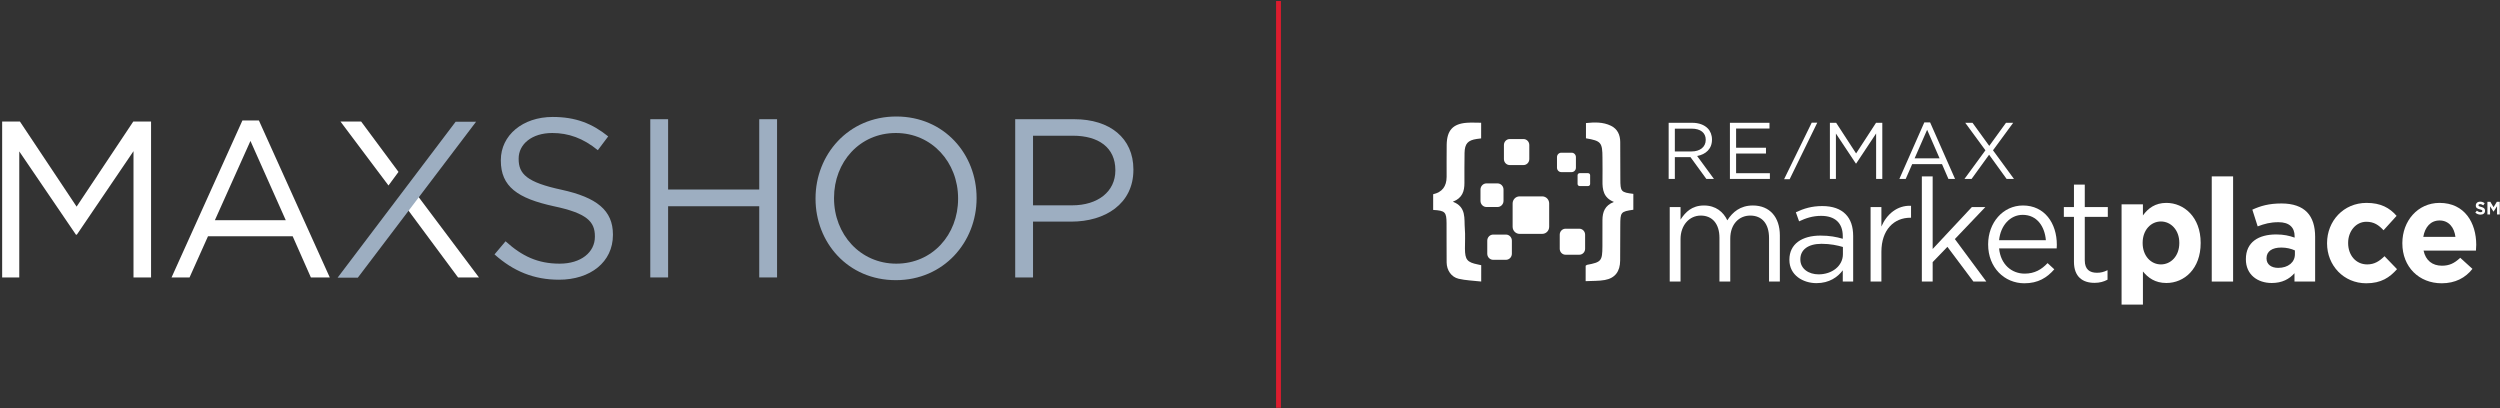 <svg width="1029" height="168" viewBox="0 0 1029 168" fill="none" xmlns="http://www.w3.org/2000/svg">
<rect x="0" y="0" width="1029" height="168" fill="#333333" stroke="none"/>
<g clip-path="url(#clip0_37_54)">
<path d="M652.651 115.724C652.653 113.174 652.655 111.24 652.657 109.385C652.934 109.201 653.078 109.037 653.245 109.005C659.078 107.916 659.525 107.39 659.555 101.403C659.573 97.786 659.542 94.169 659.569 90.553C659.593 87.304 660.533 84.572 664.278 83.109C659.982 81.411 659.517 78.046 659.584 74.367C659.642 71.23 659.584 68.091 659.575 64.954C659.556 58.636 659.02 57.985 652.782 56.928C652.783 54.973 652.785 52.977 652.787 50.65C656.297 50.298 659.766 50.16 663.062 51.761C665.775 53.079 666.864 55.498 666.887 58.463C666.927 63.562 666.918 68.661 666.933 73.76C666.948 78.876 667.198 79.165 672.285 79.794C672.283 81.959 672.281 84.15 672.279 86.33C667.072 87.095 666.923 87.282 666.908 92.841C666.895 97.638 666.88 102.435 666.854 107.232C666.831 111.705 664.786 114.491 660.521 115.254C658.023 115.701 655.428 115.579 652.651 115.724Z" fill="white"/>
<path d="M609.664 115.877C606.35 115.498 603.291 115.422 600.368 114.738C597.337 114.03 595.468 111.204 595.435 108.005C595.378 102.616 595.438 97.226 595.402 91.837C595.372 87.269 594.802 86.692 589.887 86.404C589.888 85.32 589.89 84.201 589.89 83.083C589.891 82.02 589.892 80.957 589.893 79.944C593.569 79.106 595.414 76.729 595.429 72.812C595.442 68.402 595.392 63.991 595.456 59.582C595.542 53.663 598.017 50.95 603.731 50.534C605.623 50.396 607.533 50.515 609.641 50.517C609.639 52.69 609.637 54.779 609.635 56.967C608.999 57.045 608.443 57.105 607.89 57.185C604.167 57.722 602.882 59.123 602.811 62.962C602.735 67.076 602.756 71.194 602.759 75.309C602.762 78.648 601.951 81.504 597.993 83.027C603.688 85.207 602.576 90.008 602.923 94.123C603.153 96.847 602.955 99.607 602.972 102.351C603 106.889 603.889 107.968 608.259 108.846C608.704 108.935 609.146 109.042 609.67 109.158C609.668 111.221 609.666 113.152 609.664 115.877Z" fill="white"/>
<path d="M619.845 96.551H614.599C613.25 96.551 612.157 97.672 612.157 99.055V104.435C612.157 105.818 613.25 106.939 614.599 106.939H619.845C621.193 106.939 622.286 105.818 622.286 104.435V99.055C622.286 97.672 621.193 96.551 619.845 96.551Z" fill="white"/>
<path d="M634.795 80.829H625.443C623.871 80.829 622.596 82.136 622.596 83.748V93.339C622.596 94.951 623.871 96.258 625.443 96.258H634.795C636.367 96.258 637.641 94.951 637.641 93.339V83.748C637.641 82.136 636.367 80.829 634.795 80.829Z" fill="white"/>
<path d="M650.038 94.137H644.38C643.058 94.137 641.986 95.236 641.986 96.592V102.394C641.986 103.75 643.058 104.849 644.38 104.849H650.038C651.36 104.849 652.432 103.75 652.432 102.394V96.592C652.432 95.236 651.36 94.137 650.038 94.137Z" fill="white"/>
<path d="M627.065 57.23H621.408C620.085 57.23 619.014 58.329 619.014 59.685V65.487C619.014 66.843 620.085 67.942 621.408 67.942H627.065C628.387 67.942 629.459 66.843 629.459 65.487V59.685C629.459 58.329 628.387 57.23 627.065 57.23Z" fill="white"/>
<path d="M646.881 62.853H642.626C641.65 62.853 640.858 63.665 640.858 64.666V69.03C640.858 70.031 641.65 70.842 642.626 70.842H646.881C647.857 70.842 648.648 70.031 648.648 69.03V64.666C648.648 63.665 647.857 62.853 646.881 62.853Z" fill="white"/>
<path d="M653.66 71.275H650.17C649.706 71.275 649.33 71.661 649.33 72.137V75.716C649.33 76.192 649.706 76.578 650.17 76.578H653.66C654.124 76.578 654.5 76.192 654.5 75.716V72.137C654.5 71.661 654.124 71.275 653.66 71.275Z" fill="white"/>
<path d="M616.375 75.485H611.841C610.475 75.485 609.367 76.621 609.367 78.022V82.671C609.367 84.072 610.475 85.208 611.841 85.208H616.375C617.741 85.208 618.848 84.072 618.848 82.671V78.022C618.848 76.621 617.741 75.485 616.375 75.485Z" fill="white"/>
<path d="M687.258 85.232H691.71V90.39C693.676 87.366 696.336 84.579 701.365 84.579C706.222 84.579 709.345 87.247 710.965 90.687C713.103 87.307 716.283 84.579 721.487 84.579C728.367 84.579 732.588 89.323 732.588 96.913V115.888H728.137V97.98C728.137 92.051 725.244 88.73 720.389 88.73C715.879 88.73 712.178 92.169 712.178 98.217V115.888H707.725V97.862C707.725 92.109 704.777 88.73 700.037 88.73C695.296 88.73 691.71 92.762 691.71 98.395V115.888H687.258L687.258 85.232Z" fill="white"/>
<path d="M736.513 106.994V106.874C736.513 100.412 741.717 96.972 749.291 96.972C753.107 96.972 755.825 97.506 758.485 98.277V97.209C758.485 91.694 755.188 88.849 749.58 88.849C746.053 88.849 743.277 89.797 740.503 91.102L739.173 87.366C742.469 85.824 745.707 84.816 750.043 84.816C754.264 84.816 757.502 85.943 759.699 88.196C761.722 90.272 762.763 93.236 762.763 97.15V115.888H758.485V111.262C756.402 114.05 752.934 116.541 747.671 116.541C742.122 116.541 736.513 113.279 736.513 106.994ZM758.542 104.621V101.657C756.345 101.004 753.397 100.352 749.754 100.352C744.146 100.352 741.023 102.843 741.023 106.697V106.816C741.023 110.669 744.493 112.924 748.54 112.924C754.032 112.924 758.542 109.484 758.542 104.621Z" fill="white"/>
<path d="M769.931 85.232H774.383V93.236C776.58 88.137 780.916 84.461 786.583 84.697V89.619H786.236C779.703 89.619 774.383 94.422 774.383 103.672V115.888H769.931V85.232Z" fill="white"/>
<path d="M791.033 72.601H795.484V102.487L811.616 85.231H817.167L804.619 98.395L817.571 115.888H812.252L801.555 101.597L795.484 107.883V115.888H791.033L791.033 72.601Z" fill="white"/>
<path d="M818.318 100.648V100.53C818.318 91.694 824.389 84.579 832.657 84.579C841.503 84.579 846.592 91.813 846.592 100.767C846.592 101.36 846.592 101.716 846.533 102.249H822.827C823.463 108.891 828.031 112.626 833.351 112.626C837.455 112.626 840.348 110.907 842.775 108.298L845.55 110.848C842.545 114.286 838.902 116.599 833.235 116.599C825.024 116.599 818.318 110.136 818.318 100.648ZM842.082 98.87C841.619 93.296 838.497 88.433 832.541 88.433C827.337 88.433 823.406 92.88 822.827 98.87H842.082Z" fill="white"/>
<path d="M853.643 107.764V89.263H849.479V85.232H853.643V75.981H858.094V85.232H867.577V89.263H858.094V107.171C858.094 110.907 860.118 112.271 863.125 112.271C864.628 112.271 865.901 111.975 867.461 111.204V115.117C865.901 115.948 864.224 116.421 862.084 116.421C857.284 116.421 853.643 113.99 853.643 107.764Z" fill="white"/>
<path d="M873.239 84.104H882.029V88.67C884.167 85.706 887.117 83.512 891.684 83.512C898.912 83.512 905.792 89.323 905.792 99.937V100.055C905.792 110.669 899.028 116.481 891.684 116.481C887.001 116.481 884.11 114.287 882.029 111.737V125.376H873.239V84.104ZM897.004 100.055V99.937C897.004 94.66 893.535 91.161 889.43 91.161C885.325 91.161 881.913 94.66 881.913 99.937V100.055C881.913 105.333 885.324 108.831 889.43 108.831C893.536 108.831 897.004 105.392 897.004 100.055Z" fill="white"/>
<path d="M910.355 72.601H919.143V115.888H910.355V72.601Z" fill="white"/>
<path d="M924.403 106.756V106.638C924.403 99.7 929.549 96.498 936.893 96.498C940.014 96.498 942.27 97.031 944.467 97.802V97.268C944.467 93.533 942.211 91.457 937.817 91.457C934.464 91.457 932.093 92.109 929.26 93.177L927.063 86.298C930.473 84.757 933.827 83.748 939.09 83.748C943.888 83.748 947.358 85.053 949.555 87.307C951.868 89.678 952.909 93.177 952.909 97.446V115.888H944.408V112.448C942.27 114.879 939.321 116.481 935.043 116.481C929.202 116.481 924.403 113.042 924.403 106.756ZM944.582 104.681V103.079C943.078 102.368 941.114 101.894 938.974 101.894C935.216 101.894 932.903 103.436 932.903 106.282V106.4C932.903 108.831 934.869 110.255 937.701 110.255C941.807 110.255 944.582 107.942 944.582 104.681Z" fill="white"/>
<path d="M957.818 100.174V100.055C957.818 90.983 964.584 83.512 974.066 83.512C979.906 83.512 983.548 85.528 986.44 88.849L981.063 94.778C979.097 92.644 977.13 91.28 974.009 91.28C969.615 91.28 966.492 95.253 966.492 99.937V100.055C966.492 104.918 969.556 108.831 974.356 108.831C977.304 108.831 979.327 107.527 981.467 105.452L986.614 110.788C983.607 114.168 980.137 116.599 973.95 116.599C964.641 116.599 957.818 109.247 957.818 100.174Z" fill="white"/>
<path d="M988.806 100.174V100.055C988.806 90.983 995.109 83.512 1004.13 83.512C1014.48 83.512 1019.22 91.754 1019.22 100.767C1019.22 101.479 1019.16 102.309 1019.1 103.139H997.537C998.405 107.231 1001.18 109.365 1005.11 109.365C1008.06 109.365 1010.2 108.416 1012.63 106.104L1017.66 110.669C1014.77 114.346 1010.6 116.599 1005 116.599C995.686 116.599 988.806 109.899 988.806 100.174ZM1010.66 97.506C1010.14 93.474 1007.83 90.746 1004.13 90.746C1000.49 90.746 998.116 93.414 997.422 97.506H1010.66Z" fill="white"/>
<path d="M704.655 57.476V57.412C704.655 55.592 704.01 53.977 702.916 52.854C701.5 51.4 699.278 50.541 696.509 50.541H686.821V73.652H689.365V64.673H695.802L702.338 73.652H705.459L698.538 64.21C702.079 63.551 704.655 61.306 704.655 57.476ZM689.365 62.331V52.952H696.316C699.954 52.952 702.079 54.67 702.079 57.51V57.573C702.079 60.545 699.666 62.331 696.285 62.331L689.365 62.331Z" fill="white"/>
<path d="M728.484 71.276H714.578V63.19H726.876V60.809H714.578V52.918H728.322V50.541H712.035V73.652H728.484V71.276Z" fill="white"/>
<path d="M747.987 50.493H745.7L734.335 73.757H736.622L747.987 50.493Z" fill="white"/>
<path d="M763.971 63.156L755.761 50.541H753.187V73.652H755.663V54.967L763.873 67.313H764.002L772.212 54.933V73.652H774.755V50.541H772.179L763.971 63.156Z" fill="white"/>
<path d="M792.049 50.376L781.781 73.652H784.389L787.06 67.548H799.325L801.965 73.652H804.701L794.433 50.376H792.049ZM788.057 65.166L793.208 53.416L798.328 65.166H788.057Z" fill="white"/>
<path d="M820.32 61.867L828.626 50.541H825.666L818.776 60.052L811.886 50.541H808.893L817.199 61.867L808.57 73.652H811.501L818.712 63.683L825.923 73.652H828.949L820.32 61.867Z" fill="white"/>
<path d="M1018.84 87.514L1019.49 86.705C1019.95 87.091 1020.43 87.336 1021.01 87.336C1021.47 87.336 1021.74 87.15 1021.74 86.846V86.831C1021.74 86.542 1021.57 86.393 1020.72 86.17C1019.7 85.902 1019.04 85.613 1019.04 84.58V84.565C1019.04 83.622 1019.78 82.998 1020.81 82.998C1021.55 82.998 1022.18 83.235 1022.7 83.659L1022.12 84.521C1021.67 84.201 1021.23 84.008 1020.8 84.008C1020.37 84.008 1020.15 84.209 1020.15 84.461V84.476C1020.15 84.818 1020.36 84.93 1021.24 85.16C1022.27 85.434 1022.85 85.813 1022.85 86.72V86.735C1022.85 87.767 1022.08 88.347 1020.99 88.347C1020.22 88.347 1019.44 88.072 1018.84 87.514Z" fill="white"/>
<path d="M1023.82 83.072H1025.02L1026.35 85.271L1027.69 83.072H1028.89V88.272H1027.78V84.877L1026.35 87.099H1026.32L1024.91 84.9V88.272H1023.82L1023.82 83.072Z" fill="white"/>
</g>
<g clip-path="url(#clip1_37_54)">
<path d="M203.542 104.707L208.091 99.311C214.869 105.451 221.368 108.522 230.373 108.522C239.101 108.522 244.857 103.87 244.857 97.45V97.264C244.857 91.216 241.607 87.773 227.959 84.889C213.011 81.633 206.141 76.794 206.141 66.094V65.909C206.141 55.674 215.147 48.138 227.495 48.138C236.965 48.138 243.742 50.836 250.334 56.139L246.064 61.815C240.028 56.884 233.994 54.744 227.309 54.744C218.861 54.744 213.476 59.396 213.476 65.257V65.444C213.476 71.584 216.818 75.027 231.116 78.097C245.599 81.26 252.284 86.564 252.284 96.519V96.706C252.284 107.87 243 115.128 230.094 115.128C219.789 115.128 211.341 111.685 203.542 104.707Z" fill="#9DAEC1"/>
<path d="M267.659 49.068H274.993V78.004H312.502V49.068H319.836V114.197H312.502V84.889H274.993V114.197H267.659V49.068Z" fill="#9DAEC1"/>
<path d="M335.675 81.819V81.633C335.675 63.675 349.137 47.951 368.913 47.951C388.688 47.951 401.965 63.49 401.965 81.446V81.633C401.965 99.59 388.502 115.313 368.727 115.313C348.951 115.313 335.675 99.776 335.675 81.819ZM394.351 81.819V81.633C394.351 66.839 383.582 54.744 368.727 54.744C353.872 54.744 343.288 66.653 343.288 81.446V81.633C343.288 96.426 354.058 108.522 368.913 108.522C383.768 108.522 394.351 96.612 394.351 81.819Z" fill="#9DAEC1"/>
<path d="M417.859 49.068H442.183C456.852 49.068 466.508 56.884 466.508 69.723V69.909C466.508 83.959 454.809 91.216 440.976 91.216H425.193V114.197H417.859V49.068ZM441.255 84.517C452.024 84.517 459.081 78.748 459.081 70.188V70.002C459.081 60.699 452.117 55.86 441.626 55.86H425.193V84.517H441.255Z" fill="#9DAEC1"/>
<path d="M0.887 50.031H8.207L31.532 85.048L54.856 50.031H62.176V114.197H54.948V62.224L31.623 96.597H31.257L7.932 62.315V114.197H0.887V50.031Z" fill="white"/>
<path d="M99.785 49.572H106.555L135.734 114.197H127.957L120.462 97.24H85.612L78.017 114.197H70.607L99.785 49.572ZM117.623 90.639L103.083 58.005L88.443 90.639H117.623Z" fill="white"/>
<path d="M159.897 76.348L140.143 50.031H148.653L164.021 70.754L159.897 76.348ZM172.03 80.734L197.135 114.197H188.533L167.458 85.775L172.03 80.734Z" fill="white"/>
<path d="M147.286 114.279H138.967L187.532 50.113H195.95L147.286 114.279Z" fill="#9DAEC1"/>
</g>
<line x1="526.232" y1="0.423" x2="526.232" y2="167.849" stroke="#DC1C2E" stroke-width="2"/>
<defs>
<clipPath id="clip0_37_54">
<rect width="439" height="75" fill="white" transform="translate(589.887 50.376)"/>
</clipPath>
<clipPath id="clip1_37_54">
<rect width="466" height="68" fill="white" transform="translate(0.887 47.376)"/>
</clipPath>
</defs>
</svg>
